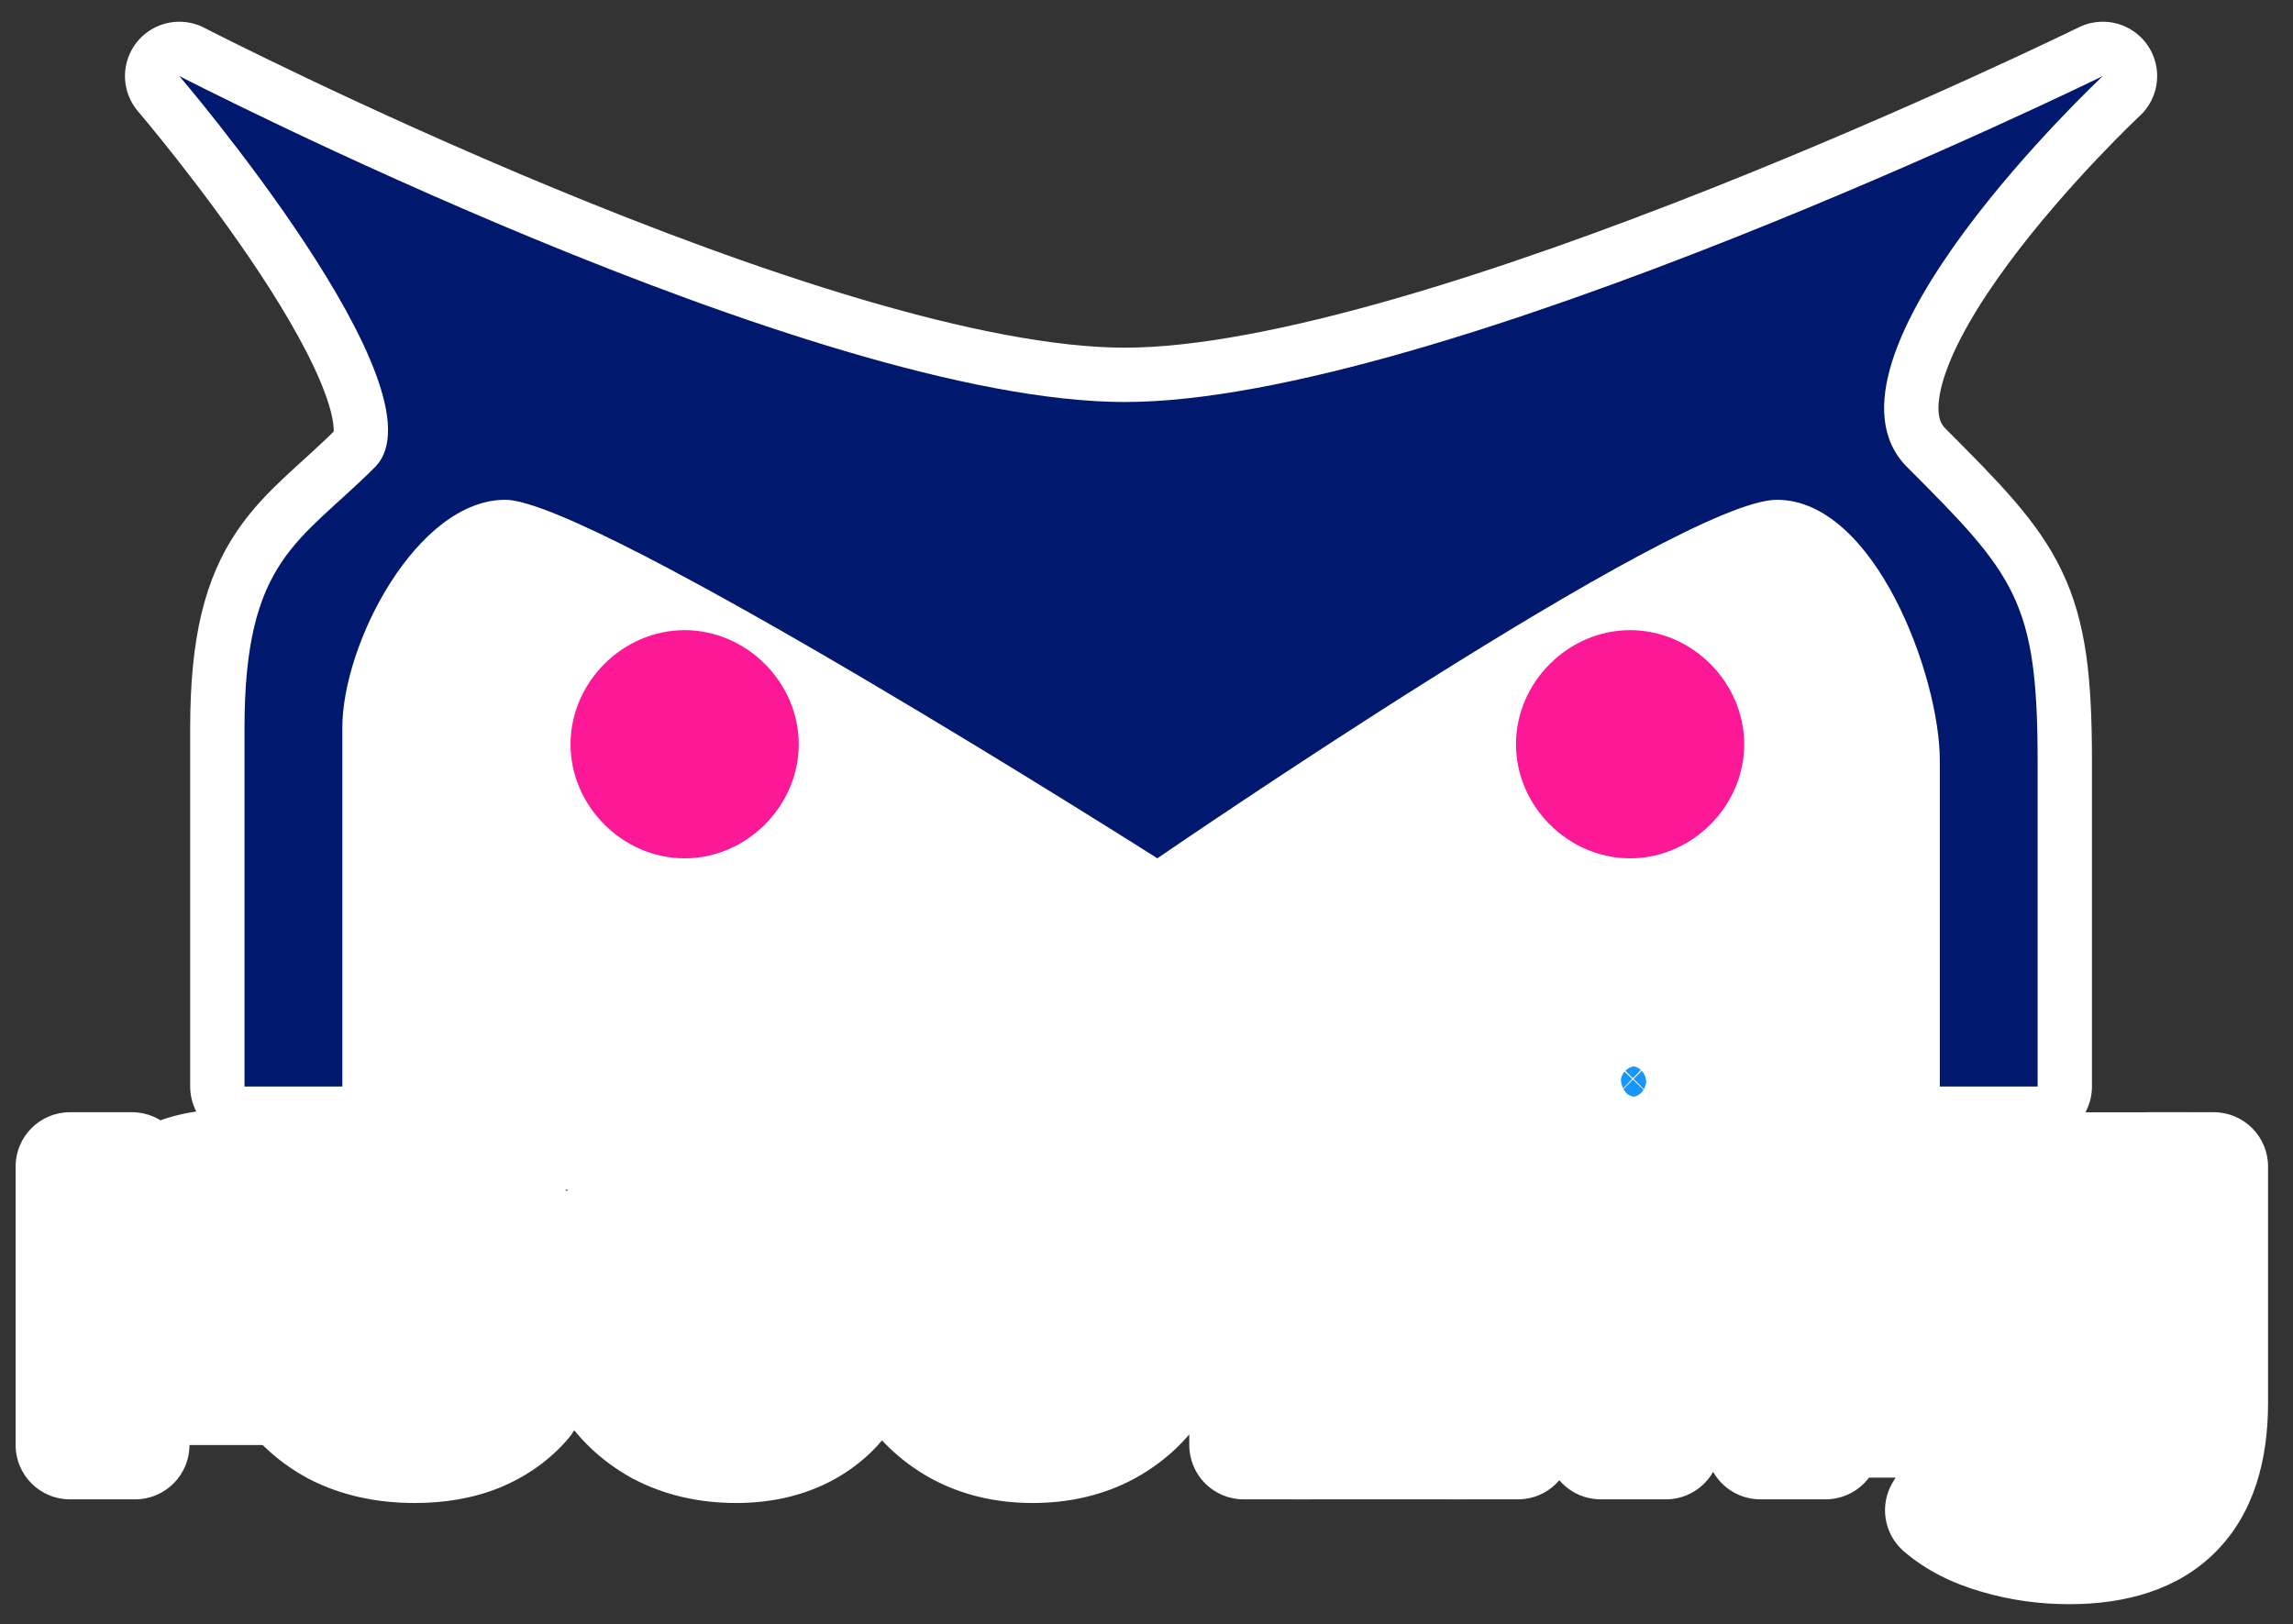 <svg width="422" height="299" viewBox="0 0 422 299" fill="none" xmlns="http://www.w3.org/2000/svg">
<rect x="0" y="0" width="422" height="299" fill="#333333" stroke="none"/>
<path fill-rule="evenodd" clip-rule="evenodd" d="M387 14C387 14 264.6 74 207 74C149.4 74 33 14 33 14C33 14 82.8 72.2 69 86C55.2 99.8 45 102.8 45 134C45 165.2 45 200 45 200H63C63 200 63 155.6 63 134C63 118.4 76.8 92 93 92C109.2 92 213 158 213 158C213 158 309 92 327 92C345 92 357 124.4 357 140C357 155.6 357 200 357 200H375C375 200 375 169.4 375 140C375 110.6 370.8 105.8 351 86C331.2 66.2 387 14 387 14ZM387 14C387 14 264.6 74 207 74C149.4 74 33 14 33 14C33 14 82.8 72.2 69 86C55.2 99.8 45 102.8 45 134M387 14C387 14 264.6 74 207 74C149.4 74 33 14 33 14C33 14 82.8 72.2 69 86C55.2 99.8 45 102.8 45 134" fill="white" stroke="white" stroke-width="20" stroke-linejoin="round"/>
<rect x="332" y="227" width="31" height="45" fill="white"/>
<rect x="26" y="221" width="31" height="45" fill="white"/>
<rect x="372" y="204.75" width="31" height="45" fill="white"/>
<rect x="238" y="231" width="31" height="45" fill="white"/>
<rect x="124" y="231" width="77" height="19" fill="white"/>
<rect x="49" y="196" width="324" height="23" fill="white"/>
<path d="M57 122C57 102.118 73.118 86 93 86H327C346.882 86 363 102.118 363 122V200H57V122Z" fill="white"/>
<mask id="path-9-outside-1_323_55" maskUnits="userSpaceOnUse" x="2" y="181" width="416" height="115" fill="black">
<rect fill="white" x="2" y="181" width="416" height="115"/>
<path d="M12.872 266V214.736H24.296V228.848L22.952 224.72C24.488 221.264 26.888 218.64 30.152 216.848C33.48 215.056 37.608 214.16 42.536 214.16V225.584C42.024 225.456 41.544 225.392 41.096 225.392C40.648 225.328 40.2 225.296 39.752 225.296C35.208 225.296 31.592 226.64 28.904 229.328C26.216 231.952 24.872 235.888 24.872 241.136V266H12.872ZM76.343 266.672C70.647 266.672 65.655 265.552 61.367 263.312C57.143 261.008 53.847 257.872 51.479 253.904C49.175 249.936 48.023 245.424 48.023 240.368C48.023 235.248 49.143 230.736 51.383 226.832C53.687 222.864 56.823 219.76 60.791 217.52C64.823 215.28 69.399 214.16 74.519 214.16C79.511 214.16 83.959 215.248 87.863 217.424C91.767 219.6 94.839 222.672 97.079 226.64C99.319 230.608 100.439 235.28 100.439 240.656C100.439 241.168 100.407 241.744 100.343 242.384C100.343 243.024 100.311 243.632 100.247 244.208H57.527V236.24H93.911L89.207 238.736C89.271 235.792 88.663 233.2 87.383 230.96C86.103 228.72 84.343 226.96 82.103 225.68C79.927 224.4 77.399 223.76 74.519 223.76C71.575 223.76 68.983 224.4 66.743 225.68C64.567 226.96 62.839 228.752 61.559 231.056C60.343 233.296 59.735 235.952 59.735 239.024V240.944C59.735 244.016 60.439 246.736 61.847 249.104C63.255 251.472 65.239 253.296 67.799 254.576C70.359 255.856 73.303 256.496 76.631 256.496C79.511 256.496 82.103 256.048 84.407 255.152C86.711 254.256 88.759 252.848 90.551 250.928L96.983 258.32C94.679 261.008 91.767 263.088 88.247 264.56C84.791 265.968 80.823 266.672 76.343 266.672ZM135.486 266.672C130.11 266.672 125.31 265.552 121.086 263.312C116.926 261.008 113.662 257.872 111.294 253.904C108.926 249.936 107.742 245.424 107.742 240.368C107.742 235.248 108.926 230.736 111.294 226.832C113.662 222.864 116.926 219.76 121.086 217.52C125.31 215.28 130.11 214.16 135.486 214.16C140.478 214.16 144.862 215.184 148.638 217.232C152.478 219.216 155.39 222.16 157.374 226.064L148.158 231.44C146.622 229.008 144.734 227.216 142.494 226.064C140.318 224.912 137.95 224.336 135.39 224.336C132.446 224.336 129.79 224.976 127.422 226.256C125.054 227.536 123.198 229.392 121.854 231.824C120.51 234.192 119.838 237.04 119.838 240.368C119.838 243.696 120.51 246.576 121.854 249.008C123.198 251.376 125.054 253.2 127.422 254.48C129.79 255.76 132.446 256.4 135.39 256.4C137.95 256.4 140.318 255.824 142.494 254.672C144.734 253.52 146.622 251.728 148.158 249.296L157.374 254.672C155.39 258.512 152.478 261.488 148.638 263.6C144.862 265.648 140.478 266.672 135.486 266.672ZM190.037 266.672C184.789 266.672 180.117 265.552 176.021 263.312C171.925 261.008 168.693 257.872 166.325 253.904C163.957 249.936 162.773 245.424 162.773 240.368C162.773 235.248 163.957 230.736 166.325 226.832C168.693 222.864 171.925 219.76 176.021 217.52C180.117 215.28 184.789 214.16 190.037 214.16C195.349 214.16 200.053 215.28 204.149 217.52C208.309 219.76 211.541 222.832 213.845 226.736C216.213 230.64 217.397 235.184 217.397 240.368C217.397 245.424 216.213 249.936 213.845 253.904C211.541 257.872 208.309 261.008 204.149 263.312C200.053 265.552 195.349 266.672 190.037 266.672ZM190.037 256.4C192.981 256.4 195.605 255.76 197.909 254.48C200.213 253.2 202.005 251.344 203.285 248.912C204.629 246.48 205.301 243.632 205.301 240.368C205.301 237.04 204.629 234.192 203.285 231.824C202.005 229.392 200.213 227.536 197.909 226.256C195.605 224.976 193.013 224.336 190.133 224.336C187.189 224.336 184.565 224.976 182.261 226.256C180.021 227.536 178.229 229.392 176.885 231.824C175.541 234.192 174.869 237.04 174.869 240.368C174.869 243.632 175.541 246.48 176.885 248.912C178.229 251.344 180.021 253.2 182.261 254.48C184.565 255.76 187.157 256.4 190.037 256.4ZM257.96 214.16C262.056 214.16 265.704 214.96 268.904 216.56C272.168 218.16 274.728 220.624 276.584 223.952C278.44 227.216 279.368 231.44 279.368 236.624V266H267.368V238.16C267.368 233.616 266.28 230.224 264.104 227.984C261.992 225.744 259.016 224.624 255.176 224.624C252.36 224.624 249.864 225.2 247.688 226.352C245.512 227.504 243.816 229.232 242.6 231.536C241.448 233.776 240.872 236.624 240.872 240.08V266H228.872V214.736H240.296V228.56L238.28 224.336C240.072 221.072 242.664 218.576 246.056 216.848C249.512 215.056 253.48 214.16 257.96 214.16ZM294.591 266V214.736H306.591V266H294.591ZM300.639 206.288C298.399 206.288 296.543 205.584 295.071 204.176C293.663 202.768 292.959 201.072 292.959 199.088C292.959 197.04 293.663 195.344 295.071 194C296.543 192.592 298.399 191.888 300.639 191.888C302.879 191.888 304.703 192.56 306.111 193.904C307.583 195.184 308.319 196.816 308.319 198.8C308.319 200.912 307.615 202.704 306.207 204.176C304.799 205.584 302.943 206.288 300.639 206.288ZM323.973 266V211.856C323.973 206.48 325.541 202.192 328.677 198.992C331.877 195.728 336.421 194.096 342.309 194.096C344.421 194.096 346.405 194.32 348.261 194.768C350.181 195.216 351.781 195.92 353.061 196.88L349.797 205.904C348.901 205.2 347.877 204.688 346.725 204.368C345.573 203.984 344.389 203.792 343.173 203.792C340.677 203.792 338.789 204.496 337.509 205.904C336.229 207.248 335.589 209.296 335.589 212.048V217.808L335.973 223.184V266H323.973ZM315.525 224.72V215.12H349.701V224.72H315.525ZM407.41 214.736V258.224C407.41 276.272 398.546 285.296 380.818 285.296C376.146 285.296 371.666 284.656 367.378 283.376C363.154 282.16 359.666 280.368 356.914 278L362.29 268.976C364.466 270.832 367.122 272.304 370.258 273.392C373.394 274.48 376.69 275.024 380.146 275.024C385.394 275.024 389.234 273.744 391.666 271.184C394.162 268.688 395.41 264.816 395.41 259.568V257.168C393.49 259.28 391.154 260.912 388.402 262.064C385.65 263.152 382.674 263.696 379.474 263.696C372.626 263.696 367.218 261.808 363.25 258.032C359.346 254.256 357.394 248.592 357.394 241.04V214.736H369.394V239.504C369.394 244.048 370.418 247.472 372.466 249.776C374.578 252.016 377.554 253.136 381.394 253.136C385.682 253.136 389.074 251.824 391.57 249.2C394.13 246.576 395.41 242.768 395.41 237.776V214.736H407.41Z"/>
</mask>
<path d="M12.872 266V214.736H24.296V228.848L22.952 224.72C24.488 221.264 26.888 218.64 30.152 216.848C33.48 215.056 37.608 214.16 42.536 214.16V225.584C42.024 225.456 41.544 225.392 41.096 225.392C40.648 225.328 40.2 225.296 39.752 225.296C35.208 225.296 31.592 226.64 28.904 229.328C26.216 231.952 24.872 235.888 24.872 241.136V266H12.872ZM76.343 266.672C70.647 266.672 65.655 265.552 61.367 263.312C57.143 261.008 53.847 257.872 51.479 253.904C49.175 249.936 48.023 245.424 48.023 240.368C48.023 235.248 49.143 230.736 51.383 226.832C53.687 222.864 56.823 219.76 60.791 217.52C64.823 215.28 69.399 214.16 74.519 214.16C79.511 214.16 83.959 215.248 87.863 217.424C91.767 219.6 94.839 222.672 97.079 226.64C99.319 230.608 100.439 235.28 100.439 240.656C100.439 241.168 100.407 241.744 100.343 242.384C100.343 243.024 100.311 243.632 100.247 244.208H57.527V236.24H93.911L89.207 238.736C89.271 235.792 88.663 233.2 87.383 230.96C86.103 228.72 84.343 226.96 82.103 225.68C79.927 224.4 77.399 223.76 74.519 223.76C71.575 223.76 68.983 224.4 66.743 225.68C64.567 226.96 62.839 228.752 61.559 231.056C60.343 233.296 59.735 235.952 59.735 239.024V240.944C59.735 244.016 60.439 246.736 61.847 249.104C63.255 251.472 65.239 253.296 67.799 254.576C70.359 255.856 73.303 256.496 76.631 256.496C79.511 256.496 82.103 256.048 84.407 255.152C86.711 254.256 88.759 252.848 90.551 250.928L96.983 258.32C94.679 261.008 91.767 263.088 88.247 264.56C84.791 265.968 80.823 266.672 76.343 266.672ZM135.486 266.672C130.11 266.672 125.31 265.552 121.086 263.312C116.926 261.008 113.662 257.872 111.294 253.904C108.926 249.936 107.742 245.424 107.742 240.368C107.742 235.248 108.926 230.736 111.294 226.832C113.662 222.864 116.926 219.76 121.086 217.52C125.31 215.28 130.11 214.16 135.486 214.16C140.478 214.16 144.862 215.184 148.638 217.232C152.478 219.216 155.39 222.16 157.374 226.064L148.158 231.44C146.622 229.008 144.734 227.216 142.494 226.064C140.318 224.912 137.95 224.336 135.39 224.336C132.446 224.336 129.79 224.976 127.422 226.256C125.054 227.536 123.198 229.392 121.854 231.824C120.51 234.192 119.838 237.04 119.838 240.368C119.838 243.696 120.51 246.576 121.854 249.008C123.198 251.376 125.054 253.2 127.422 254.48C129.79 255.76 132.446 256.4 135.39 256.4C137.95 256.4 140.318 255.824 142.494 254.672C144.734 253.52 146.622 251.728 148.158 249.296L157.374 254.672C155.39 258.512 152.478 261.488 148.638 263.6C144.862 265.648 140.478 266.672 135.486 266.672ZM190.037 266.672C184.789 266.672 180.117 265.552 176.021 263.312C171.925 261.008 168.693 257.872 166.325 253.904C163.957 249.936 162.773 245.424 162.773 240.368C162.773 235.248 163.957 230.736 166.325 226.832C168.693 222.864 171.925 219.76 176.021 217.52C180.117 215.28 184.789 214.16 190.037 214.16C195.349 214.16 200.053 215.28 204.149 217.52C208.309 219.76 211.541 222.832 213.845 226.736C216.213 230.64 217.397 235.184 217.397 240.368C217.397 245.424 216.213 249.936 213.845 253.904C211.541 257.872 208.309 261.008 204.149 263.312C200.053 265.552 195.349 266.672 190.037 266.672ZM190.037 256.4C192.981 256.4 195.605 255.76 197.909 254.48C200.213 253.2 202.005 251.344 203.285 248.912C204.629 246.48 205.301 243.632 205.301 240.368C205.301 237.04 204.629 234.192 203.285 231.824C202.005 229.392 200.213 227.536 197.909 226.256C195.605 224.976 193.013 224.336 190.133 224.336C187.189 224.336 184.565 224.976 182.261 226.256C180.021 227.536 178.229 229.392 176.885 231.824C175.541 234.192 174.869 237.04 174.869 240.368C174.869 243.632 175.541 246.48 176.885 248.912C178.229 251.344 180.021 253.2 182.261 254.48C184.565 255.76 187.157 256.4 190.037 256.4ZM257.96 214.16C262.056 214.16 265.704 214.96 268.904 216.56C272.168 218.16 274.728 220.624 276.584 223.952C278.44 227.216 279.368 231.44 279.368 236.624V266H267.368V238.16C267.368 233.616 266.28 230.224 264.104 227.984C261.992 225.744 259.016 224.624 255.176 224.624C252.36 224.624 249.864 225.2 247.688 226.352C245.512 227.504 243.816 229.232 242.6 231.536C241.448 233.776 240.872 236.624 240.872 240.08V266H228.872V214.736H240.296V228.56L238.28 224.336C240.072 221.072 242.664 218.576 246.056 216.848C249.512 215.056 253.48 214.16 257.96 214.16ZM294.591 266V214.736H306.591V266H294.591ZM300.639 206.288C298.399 206.288 296.543 205.584 295.071 204.176C293.663 202.768 292.959 201.072 292.959 199.088C292.959 197.04 293.663 195.344 295.071 194C296.543 192.592 298.399 191.888 300.639 191.888C302.879 191.888 304.703 192.56 306.111 193.904C307.583 195.184 308.319 196.816 308.319 198.8C308.319 200.912 307.615 202.704 306.207 204.176C304.799 205.584 302.943 206.288 300.639 206.288ZM323.973 266V211.856C323.973 206.48 325.541 202.192 328.677 198.992C331.877 195.728 336.421 194.096 342.309 194.096C344.421 194.096 346.405 194.32 348.261 194.768C350.181 195.216 351.781 195.92 353.061 196.88L349.797 205.904C348.901 205.2 347.877 204.688 346.725 204.368C345.573 203.984 344.389 203.792 343.173 203.792C340.677 203.792 338.789 204.496 337.509 205.904C336.229 207.248 335.589 209.296 335.589 212.048V217.808L335.973 223.184V266H323.973ZM315.525 224.72V215.12H349.701V224.72H315.525ZM407.41 214.736V258.224C407.41 276.272 398.546 285.296 380.818 285.296C376.146 285.296 371.666 284.656 367.378 283.376C363.154 282.16 359.666 280.368 356.914 278L362.29 268.976C364.466 270.832 367.122 272.304 370.258 273.392C373.394 274.48 376.69 275.024 380.146 275.024C385.394 275.024 389.234 273.744 391.666 271.184C394.162 268.688 395.41 264.816 395.41 259.568V257.168C393.49 259.28 391.154 260.912 388.402 262.064C385.65 263.152 382.674 263.696 379.474 263.696C372.626 263.696 367.218 261.808 363.25 258.032C359.346 254.256 357.394 248.592 357.394 241.04V214.736H369.394V239.504C369.394 244.048 370.418 247.472 372.466 249.776C374.578 252.016 377.554 253.136 381.394 253.136C385.682 253.136 389.074 251.824 391.57 249.2C394.13 246.576 395.41 242.768 395.41 237.776V214.736H407.41Z" fill="#1896FC"/>
<path d="M12.872 266H2.872C2.872 271.523 7.349 276 12.872 276L12.872 266ZM12.872 214.736V204.736C7.349 204.736 2.872 209.213 2.872 214.736H12.872ZM24.296 214.736H34.296C34.296 209.213 29.819 204.736 24.296 204.736L24.296 214.736ZM24.296 228.848L14.787 231.944C16.31 236.62 21.006 239.495 25.863 238.724C30.72 237.954 34.296 233.766 34.296 228.848H24.296ZM22.952 224.72L13.814 220.659C12.81 222.917 12.678 225.466 13.443 227.816L22.952 224.72ZM30.152 216.848L25.411 208.043C25.387 208.056 25.363 208.069 25.339 208.082L30.152 216.848ZM42.536 214.16H52.536C52.536 208.637 48.059 204.16 42.536 204.16V214.16ZM42.536 225.584L40.111 235.285C43.098 236.032 46.263 235.361 48.69 233.466C51.117 231.571 52.536 228.663 52.536 225.584H42.536ZM41.096 225.392L39.682 235.291C40.15 235.358 40.623 235.392 41.096 235.392V225.392ZM28.904 229.328L35.889 236.484C35.918 236.456 35.947 236.427 35.975 236.399L28.904 229.328ZM24.872 266V276C30.395 276 34.872 271.523 34.872 266H24.872ZM22.872 266V214.736H2.872V266H22.872ZM12.872 224.736H24.296V204.736H12.872V224.736ZM14.296 214.736V228.848H34.296V214.736H14.296ZM33.805 225.752L32.461 221.624L13.443 227.816L14.787 231.944L33.805 225.752ZM32.09 228.781C32.753 227.291 33.65 226.335 34.965 225.614L25.339 208.082C20.126 210.945 16.223 215.237 13.814 220.659L32.09 228.781ZM34.893 225.653C36.388 224.848 38.776 224.16 42.536 224.16V204.16C36.44 204.16 30.572 205.264 25.411 208.043L34.893 225.653ZM32.536 214.16V225.584H52.536V214.16H32.536ZM44.961 215.883C43.793 215.59 42.491 215.392 41.096 215.392V235.392C40.597 235.392 40.255 235.322 40.111 235.285L44.961 215.883ZM42.51 215.493C41.599 215.362 40.678 215.296 39.752 215.296V235.296C39.722 235.296 39.697 235.294 39.682 235.291L42.51 215.493ZM39.752 215.296C33.111 215.296 26.756 217.334 21.833 222.257L35.975 236.399C36.428 235.946 37.305 235.296 39.752 235.296V215.296ZM21.919 222.172C16.642 227.323 14.872 234.285 14.872 241.136H34.872C34.872 237.491 35.79 236.581 35.889 236.484L21.919 222.172ZM14.872 241.136V266H34.872V241.136H14.872ZM24.872 256H12.872V276H24.872V256ZM61.367 263.312L56.578 272.091C56.631 272.12 56.684 272.148 56.737 272.175L61.367 263.312ZM51.479 253.904L42.831 258.925C42.851 258.96 42.871 258.994 42.892 259.029L51.479 253.904ZM51.383 226.832L42.735 221.811C42.727 221.826 42.718 221.84 42.709 221.855L51.383 226.832ZM60.791 217.52L55.935 208.778C55.915 208.789 55.895 208.801 55.875 208.812L60.791 217.52ZM87.863 217.424L92.732 208.689L92.732 208.689L87.863 217.424ZM100.343 242.384L90.393 241.389C90.36 241.72 90.343 242.052 90.343 242.384L100.343 242.384ZM100.247 244.208V254.208C105.342 254.208 109.623 250.377 110.186 245.312L100.247 244.208ZM57.527 244.208H47.527C47.527 249.731 52.004 254.208 57.527 254.208V244.208ZM57.527 236.24V226.24C52.004 226.24 47.527 230.717 47.527 236.24H57.527ZM93.911 236.24L98.598 245.073C102.655 242.921 104.724 238.282 103.615 233.825C102.506 229.368 98.504 226.24 93.911 226.24V236.24ZM89.207 238.736L79.209 238.519C79.132 242.065 80.94 245.388 83.96 247.249C86.98 249.11 90.76 249.232 93.894 247.569L89.207 238.736ZM87.383 230.96L78.701 235.921L78.701 235.921L87.383 230.96ZM82.103 225.68L77.033 234.299C77.069 234.321 77.105 234.342 77.142 234.362L82.103 225.68ZM66.743 225.68L61.782 216.998C61.745 217.018 61.709 217.039 61.673 217.061L66.743 225.68ZM61.559 231.056L52.817 226.2C52.802 226.228 52.786 226.256 52.77 226.285L61.559 231.056ZM67.799 254.576L63.327 263.52L63.327 263.52L67.799 254.576ZM84.407 255.152L88.031 264.472L88.031 264.472L84.407 255.152ZM90.551 250.928L98.095 244.364C96.236 242.227 93.557 240.979 90.725 240.93C87.893 240.88 85.173 242.034 83.24 244.105L90.551 250.928ZM96.983 258.32L104.576 264.828C107.804 261.062 107.783 255.498 104.527 251.756L96.983 258.32ZM88.247 264.56L92.02 273.821C92.048 273.809 92.077 273.798 92.105 273.786L88.247 264.56ZM76.343 256.672C71.974 256.672 68.623 255.82 65.997 254.449L56.737 272.175C62.687 275.284 69.32 276.672 76.343 276.672V256.672ZM66.156 254.533C63.434 253.049 61.479 251.147 60.066 248.779L42.892 259.029C46.215 264.597 50.852 268.967 56.578 272.091L66.156 254.533ZM60.127 248.883C58.797 246.592 58.023 243.845 58.023 240.368H38.023C38.023 247.003 39.553 253.28 42.831 258.925L60.127 248.883ZM58.023 240.368C58.023 236.75 58.8 233.999 60.057 231.809L42.709 221.855C39.486 227.473 38.023 233.746 38.023 240.368H58.023ZM60.031 231.853C61.448 229.413 63.3 227.587 65.707 226.228L55.875 208.812C50.346 211.933 45.926 216.315 42.735 221.811L60.031 231.853ZM65.647 226.262C68.035 224.935 70.907 224.16 74.519 224.16V204.16C67.891 204.16 61.611 205.625 55.935 208.778L65.647 226.262ZM74.519 224.16C78.01 224.16 80.747 224.906 82.994 226.159L92.732 208.689C87.171 205.59 81.012 204.16 74.519 204.16V224.16ZM82.994 226.159C85.259 227.421 87.016 229.157 88.371 231.556L105.787 221.724C102.662 216.187 98.275 211.779 92.732 208.689L82.994 226.159ZM88.371 231.556C89.623 233.774 90.439 236.691 90.439 240.656H110.439C110.439 233.869 109.015 227.442 105.787 221.724L88.371 231.556ZM90.439 240.656C90.439 240.764 90.431 241 90.393 241.389L110.293 243.379C110.382 242.488 110.439 241.572 110.439 240.656H90.439ZM90.343 242.384C90.343 242.693 90.328 242.93 90.308 243.104L110.186 245.312C110.295 244.334 110.343 243.355 110.343 242.384H90.343ZM100.247 234.208H57.527V254.208H100.247V234.208ZM67.527 244.208V236.24H47.527V244.208H67.527ZM57.527 246.24H93.911V226.24H57.527V246.24ZM89.224 227.407L84.52 229.903L93.894 247.569L98.598 245.073L89.224 227.407ZM99.205 238.953C99.302 234.457 98.367 230.026 96.065 225.999L78.701 235.921C78.959 236.374 79.24 237.127 79.209 238.519L99.205 238.953ZM96.065 225.999C93.9 222.208 90.855 219.163 87.064 216.998L77.142 234.362C77.831 234.757 78.306 235.232 78.701 235.921L96.065 225.999ZM87.173 217.061C83.254 214.755 78.926 213.76 74.519 213.76V233.76C75.872 233.76 76.6 234.045 77.033 234.299L87.173 217.061ZM74.519 213.76C70.084 213.76 65.735 214.738 61.782 216.998L71.704 234.362C72.231 234.062 73.066 233.76 74.519 233.76V213.76ZM61.673 217.061C57.89 219.286 54.924 222.408 52.817 226.2L70.301 235.912C70.754 235.096 71.244 234.634 71.813 234.299L61.673 217.061ZM52.77 226.285C50.612 230.262 49.735 234.626 49.735 239.024H69.735C69.735 237.278 70.074 236.33 70.347 235.827L52.77 226.285ZM49.735 239.024V240.944H69.735V239.024H49.735ZM49.735 240.944C49.735 245.603 50.822 250.128 53.252 254.215L70.442 243.993C70.056 243.344 69.735 242.429 69.735 240.944H49.735ZM53.252 254.215C55.678 258.295 59.124 261.419 63.327 263.52L72.271 245.632C71.354 245.173 70.832 244.649 70.442 243.993L53.252 254.215ZM63.327 263.52C67.485 265.599 72.003 266.496 76.631 266.496V246.496C74.603 246.496 73.233 246.113 72.271 245.632L63.327 263.52ZM76.631 266.496C80.549 266.496 84.398 265.885 88.031 264.472L80.782 245.832C79.808 246.211 78.472 246.496 76.631 246.496V266.496ZM88.031 264.472C91.823 262.998 95.109 260.7 97.862 257.751L83.24 244.105C82.409 244.996 81.599 245.514 80.782 245.832L88.031 264.472ZM83.007 257.492L89.439 264.884L104.527 251.756L98.095 244.364L83.007 257.492ZM89.39 251.812C88.18 253.224 86.583 254.417 84.389 255.334L92.105 273.786C96.951 271.759 101.178 268.792 104.576 264.828L89.39 251.812ZM84.474 255.299C82.43 256.132 79.783 256.672 76.343 256.672V276.672C81.863 276.672 87.152 275.804 92.02 273.821L84.474 255.299ZM121.086 263.312L116.241 272.06C116.294 272.089 116.347 272.118 116.401 272.147L121.086 263.312ZM111.294 253.904L102.707 259.029L102.707 259.029L111.294 253.904ZM111.294 226.832L119.844 232.018C119.856 231.998 119.869 231.977 119.881 231.957L111.294 226.832ZM121.086 217.52L116.401 208.685C116.382 208.695 116.363 208.705 116.345 208.715L121.086 217.52ZM148.638 217.232L143.87 226.022C143.929 226.054 143.988 226.086 144.048 226.116L148.638 217.232ZM157.374 226.064L162.412 234.702C166.989 232.032 168.689 226.257 166.289 221.534L157.374 226.064ZM148.158 231.44L139.703 236.78C142.579 241.333 148.544 242.791 153.196 240.078L148.158 231.44ZM142.494 226.064L137.815 234.902C137.85 234.92 137.885 234.939 137.92 234.957L142.494 226.064ZM127.422 226.256L122.667 217.459L122.667 217.459L127.422 226.256ZM121.854 231.824L130.551 236.76C130.569 236.727 130.588 236.694 130.606 236.661L121.854 231.824ZM121.854 249.008L113.101 253.845C113.12 253.878 113.138 253.911 113.157 253.944L121.854 249.008ZM127.422 254.48L132.177 245.683L132.177 245.683L127.422 254.48ZM142.494 254.672L137.92 245.779C137.885 245.797 137.85 245.816 137.815 245.834L142.494 254.672ZM148.158 249.296L153.196 240.658C148.544 237.945 142.579 239.403 139.703 243.956L148.158 249.296ZM157.374 254.672L166.258 259.262C168.702 254.532 167.011 248.717 162.412 246.034L157.374 254.672ZM148.638 263.6L153.405 272.39C153.423 272.381 153.44 272.372 153.457 272.362L148.638 263.6ZM135.486 256.672C131.537 256.672 128.38 255.861 125.771 254.477L116.401 272.147C122.239 275.243 128.682 276.672 135.486 276.672V256.672ZM125.931 254.564C123.269 253.09 121.316 251.185 119.881 248.779L102.707 259.029C106.007 264.559 110.582 268.926 116.241 272.06L125.931 254.564ZM119.881 248.779C118.523 246.505 117.742 243.795 117.742 240.368H97.742C97.742 247.053 99.328 253.367 102.707 259.029L119.881 248.779ZM117.742 240.368C117.742 236.849 118.536 234.175 119.844 232.018L102.744 221.646C99.316 227.297 97.742 233.647 97.742 240.368H117.742ZM119.881 231.957C121.301 229.576 123.22 227.728 125.827 226.325L116.345 208.715C110.631 211.792 106.022 216.151 102.707 221.707L119.881 231.957ZM125.771 226.355C128.38 224.971 131.537 224.16 135.486 224.16V204.16C128.682 204.16 122.239 205.589 116.401 208.685L125.771 226.355ZM135.486 224.16C139.084 224.16 141.779 224.888 143.87 226.022L153.405 208.442C147.944 205.48 141.871 204.16 135.486 204.16V224.16ZM144.048 226.116C145.999 227.125 147.411 228.533 148.459 230.594L166.289 221.534C163.368 215.787 158.956 211.307 153.228 208.348L144.048 226.116ZM152.335 217.426L143.119 222.802L153.196 240.078L162.412 234.702L152.335 217.426ZM156.613 226.1C154.261 222.377 151.11 219.25 147.067 217.171L137.92 234.957C138.358 235.182 138.983 235.639 139.703 236.78L156.613 226.1ZM147.173 217.226C143.497 215.28 139.514 214.336 135.39 214.336V234.336C136.386 234.336 137.139 234.544 137.815 234.902L147.173 217.226ZM135.39 214.336C130.945 214.336 126.629 215.317 122.667 217.459L132.177 235.053C132.95 234.635 133.947 234.336 135.39 234.336V214.336ZM122.667 217.459C118.558 219.68 115.34 222.937 113.101 226.987L130.606 236.661C131.056 235.847 131.549 235.392 132.177 235.053L122.667 217.459ZM113.157 226.888C110.788 231.062 109.838 235.692 109.838 240.368H129.838C129.838 238.388 130.231 237.322 130.551 236.76L113.157 226.888ZM109.838 240.368C109.838 245.054 110.791 249.665 113.101 253.845L130.606 244.171C130.228 243.487 129.838 242.338 129.838 240.368H109.838ZM113.157 253.944C115.415 257.923 118.629 261.094 122.667 263.277L132.177 245.683C131.479 245.306 130.98 244.829 130.551 244.072L113.157 253.944ZM122.667 263.277C126.629 265.419 130.945 266.4 135.39 266.4V246.4C133.947 246.4 132.95 246.101 132.177 245.683L122.667 263.277ZM135.39 266.4C139.514 266.4 143.497 265.456 147.173 263.51L137.815 245.834C137.139 246.192 136.386 246.4 135.39 246.4V266.4ZM147.067 263.565C151.11 261.486 154.261 258.359 156.613 254.636L139.703 243.956C138.983 245.097 138.358 245.554 137.92 245.779L147.067 263.565ZM143.119 257.934L152.335 263.31L162.412 246.034L153.196 240.658L143.119 257.934ZM148.489 250.082C147.43 252.133 145.945 253.668 143.819 254.838L153.457 272.362C159.01 269.308 163.35 264.891 166.258 259.262L148.489 250.082ZM143.87 254.81C141.779 255.944 139.084 256.672 135.486 256.672V276.672C141.871 276.672 147.944 275.352 153.405 272.39L143.87 254.81ZM176.021 263.312L171.118 272.028C171.153 272.047 171.188 272.067 171.223 272.086L176.021 263.312ZM166.325 253.904L157.738 259.029L157.738 259.029L166.325 253.904ZM166.325 226.832L174.875 232.018C174.888 231.998 174.9 231.977 174.912 231.957L166.325 226.832ZM176.021 217.52L180.819 226.294L180.819 226.294L176.021 217.52ZM204.149 217.52L199.351 226.294C199.37 226.304 199.389 226.314 199.408 226.325L204.149 217.52ZM213.845 226.736L205.233 231.819C205.253 231.853 205.274 231.888 205.295 231.922L213.845 226.736ZM213.845 253.904L205.258 248.779C205.237 248.814 205.217 248.848 205.197 248.883L213.845 253.904ZM204.149 263.312L208.947 272.086C208.963 272.077 208.978 272.069 208.994 272.06L204.149 263.312ZM197.909 254.48L193.053 245.738L193.053 245.738L197.909 254.48ZM203.285 248.912L194.533 244.075C194.5 244.135 194.467 244.194 194.436 244.255L203.285 248.912ZM203.285 231.824L194.436 236.481C194.485 236.575 194.536 236.668 194.588 236.76L203.285 231.824ZM197.909 226.256L202.765 217.514L202.765 217.514L197.909 226.256ZM182.261 226.256L177.405 217.514C177.369 217.534 177.334 217.554 177.3 217.574L182.261 226.256ZM176.885 231.824L185.582 236.76C185.601 236.727 185.619 236.694 185.637 236.661L176.885 231.824ZM176.885 248.912L168.133 253.749L168.133 253.749L176.885 248.912ZM182.261 254.48L177.3 263.162C177.334 263.182 177.369 263.202 177.405 263.222L182.261 254.48ZM190.037 256.672C186.254 256.672 183.269 255.878 180.819 254.538L171.223 272.086C176.965 275.226 183.324 276.672 190.037 276.672V256.672ZM180.924 254.596C178.321 253.132 176.37 251.223 174.912 248.779L157.738 259.029C161.016 264.521 165.529 268.884 171.118 272.028L180.924 254.596ZM174.912 248.779C173.555 246.505 172.773 243.795 172.773 240.368H152.773C152.773 247.053 154.359 253.367 157.738 259.029L174.912 248.779ZM172.773 240.368C172.773 236.849 173.567 234.175 174.875 232.018L157.775 221.646C154.347 227.297 152.773 233.647 152.773 240.368H172.773ZM174.912 231.957C176.356 229.538 178.272 227.687 180.819 226.294L171.223 208.746C165.578 211.833 161.03 216.19 157.738 221.707L174.912 231.957ZM180.819 226.294C183.269 224.954 186.254 224.16 190.037 224.16V204.16C183.324 204.16 176.965 205.606 171.223 208.746L180.819 226.294ZM190.037 224.16C193.906 224.16 196.919 224.964 199.351 226.294L208.947 208.746C203.187 205.596 196.792 204.16 190.037 204.16V224.16ZM199.408 226.325C202.033 227.738 203.896 229.553 205.233 231.819L222.457 221.653C219.186 216.111 214.585 211.782 208.89 208.715L199.408 226.325ZM205.295 231.922C206.591 234.059 207.397 236.76 207.397 240.368H227.397C227.397 233.608 225.835 227.221 222.395 221.55L205.295 231.922ZM207.397 240.368C207.397 243.795 206.615 246.505 205.258 248.779L222.432 259.029C225.811 253.367 227.397 247.053 227.397 240.368H207.397ZM205.197 248.883C203.835 251.229 201.943 253.102 199.304 254.564L208.994 272.06C214.675 268.914 219.247 264.515 222.493 258.925L205.197 248.883ZM199.351 254.538C196.919 255.868 193.906 256.672 190.037 256.672V276.672C196.792 276.672 203.187 275.236 208.947 272.086L199.351 254.538ZM190.037 266.4C194.478 266.4 198.808 265.42 202.765 263.222L193.053 245.738C192.402 246.1 191.484 246.4 190.037 246.4V266.4ZM202.765 263.222C206.844 260.956 209.989 257.645 212.134 253.569L194.436 244.255C194.021 245.043 193.582 245.444 193.053 245.738L202.765 263.222ZM212.037 253.749C214.332 249.596 215.301 245.027 215.301 240.368H195.301C195.301 242.237 194.926 243.364 194.533 244.075L212.037 253.749ZM215.301 240.368C215.301 235.692 214.351 231.062 211.982 226.888L194.588 236.76C194.907 237.322 195.301 238.388 195.301 240.368H215.301ZM212.134 227.167C209.989 223.091 206.844 219.78 202.765 217.514L193.053 234.998C193.582 235.292 194.021 235.693 194.436 236.481L212.134 227.167ZM202.765 217.514C198.841 215.334 194.551 214.336 190.133 214.336V234.336C191.475 234.336 192.369 234.618 193.053 234.998L202.765 217.514ZM190.133 214.336C185.692 214.336 181.362 215.316 177.405 217.514L187.117 234.998C187.768 234.636 188.686 234.336 190.133 234.336V214.336ZM177.3 217.574C173.344 219.834 170.293 223.078 168.133 226.987L185.637 236.661C186.165 235.706 186.698 235.238 187.222 234.938L177.3 217.574ZM168.188 226.888C165.819 231.062 164.869 235.692 164.869 240.368H184.869C184.869 238.388 185.263 237.322 185.582 236.76L168.188 226.888ZM164.869 240.368C164.869 245.027 165.838 249.596 168.133 253.749L185.637 244.075C185.244 243.364 184.869 242.237 184.869 240.368H164.869ZM168.133 253.749C170.293 257.658 173.344 260.902 177.3 263.162L187.222 245.798C186.698 245.498 186.165 245.03 185.637 244.075L168.133 253.749ZM177.405 263.222C181.329 265.402 185.619 266.4 190.037 266.4V246.4C188.695 246.4 187.801 246.118 187.117 245.738L177.405 263.222ZM268.904 216.56L264.432 225.504C264.455 225.516 264.479 225.528 264.502 225.539L268.904 216.56ZM276.584 223.952L267.85 228.823C267.864 228.847 267.877 228.871 267.891 228.895L276.584 223.952ZM279.368 266V276C284.891 276 289.368 271.523 289.368 266H279.368ZM267.368 266H257.368C257.368 271.523 261.845 276 267.368 276V266ZM264.104 227.984L256.828 234.844C256.862 234.88 256.897 234.916 256.931 234.952L264.104 227.984ZM247.688 226.352L252.367 235.19L252.367 235.19L247.688 226.352ZM242.6 231.536L233.756 226.868C233.74 226.9 233.723 226.931 233.707 226.963L242.6 231.536ZM240.872 266V276C246.395 276 250.872 271.523 250.872 266H240.872ZM228.872 266H218.872C218.872 271.523 223.349 276 228.872 276V266ZM228.872 214.736V204.736C223.349 204.736 218.872 209.213 218.872 214.736H228.872ZM240.296 214.736H250.296C250.296 209.213 245.819 204.736 240.296 204.736V214.736ZM240.296 228.56L231.271 232.867C233.284 237.084 237.947 239.345 242.504 238.313C247.061 237.281 250.296 233.232 250.296 228.56H240.296ZM238.28 224.336L229.514 219.523C227.965 222.345 227.869 225.739 229.255 228.643L238.28 224.336ZM246.056 216.848L250.595 225.758C250.617 225.748 250.638 225.737 250.659 225.726L246.056 216.848ZM257.96 224.16C260.729 224.16 262.809 224.693 264.432 225.504L273.376 207.616C268.599 205.227 263.383 204.16 257.96 204.16V224.16ZM264.502 225.539C265.846 226.198 266.936 227.182 267.85 228.823L285.318 219.081C282.52 214.066 278.49 210.122 273.306 207.581L264.502 225.539ZM267.891 228.895C268.625 230.186 269.368 232.544 269.368 236.624H289.368C289.368 230.336 288.255 224.246 285.277 219.009L267.891 228.895ZM269.368 236.624V266H289.368V236.624H269.368ZM279.368 256H267.368V276H279.368V256ZM277.368 266V238.16H257.368V266H277.368ZM277.368 238.16C277.368 232.193 275.948 225.825 271.277 221.016L256.931 234.952C256.612 234.623 257.368 235.039 257.368 238.16H277.368ZM271.38 221.124C266.932 216.406 261.043 214.624 255.176 214.624V234.624C256.136 234.624 256.611 234.765 256.766 234.823C256.841 234.852 256.86 234.867 256.847 234.859C256.833 234.849 256.824 234.84 256.828 234.844L271.38 221.124ZM255.176 214.624C250.965 214.624 246.822 215.496 243.009 217.514L252.367 235.19C252.906 234.904 253.755 234.624 255.176 234.624V214.624ZM243.009 217.514C238.952 219.662 235.852 222.896 233.756 226.868L251.444 236.204C251.78 235.568 252.072 235.346 252.367 235.19L243.009 217.514ZM233.707 226.963C231.608 231.044 230.872 235.594 230.872 240.08H250.872C250.872 237.654 251.288 236.508 251.493 236.109L233.707 226.963ZM230.872 240.08V266H250.872V240.08H230.872ZM240.872 256H228.872V276H240.872V256ZM238.872 266V214.736H218.872V266H238.872ZM228.872 224.736H240.296V204.736H228.872V224.736ZM230.296 214.736V228.56H250.296V214.736H230.296ZM249.321 224.253L247.305 220.029L229.255 228.643L231.271 232.867L249.321 224.253ZM247.046 229.149C247.849 227.685 248.949 226.597 250.595 225.758L241.517 207.938C236.379 210.555 232.295 214.459 229.514 219.523L247.046 229.149ZM250.659 225.726C252.492 224.775 254.839 224.16 257.96 224.16V204.16C252.121 204.16 246.532 205.337 241.453 207.97L250.659 225.726ZM294.591 266H284.591C284.591 271.523 289.068 276 294.591 276V266ZM294.591 214.736V204.736C289.068 204.736 284.591 209.213 284.591 214.736H294.591ZM306.591 214.736H316.591C316.591 209.213 312.114 204.736 306.591 204.736V214.736ZM306.591 266V276C312.114 276 316.591 271.523 316.591 266H306.591ZM295.071 204.176L288 211.247C288.052 211.299 288.105 211.351 288.159 211.402L295.071 204.176ZM295.071 194L301.976 201.234L301.983 201.226L295.071 194ZM306.111 193.904L299.206 201.138C299.318 201.244 299.432 201.349 299.549 201.45L306.111 193.904ZM306.207 204.176L313.278 211.247C313.33 211.195 313.382 211.142 313.433 211.088L306.207 204.176ZM304.591 266V214.736H284.591V266H304.591ZM294.591 224.736H306.591V204.736H294.591V224.736ZM296.591 214.736V266H316.591V214.736H296.591ZM306.591 256H294.591V276H306.591V256ZM300.639 196.288C300.576 196.288 300.772 196.281 301.113 196.41C301.471 196.546 301.777 196.752 301.983 196.95L288.159 211.402C291.685 214.775 296.104 216.288 300.639 216.288V196.288ZM302.142 197.105C302.286 197.249 302.531 197.553 302.723 198.014C302.914 198.476 302.959 198.871 302.959 199.088H282.959C282.959 203.735 284.724 207.971 288 211.247L302.142 197.105ZM302.959 199.088C302.959 199.228 302.93 199.614 302.723 200.114C302.511 200.625 302.215 201.005 301.976 201.234L288.166 186.766C284.669 190.105 282.959 194.467 282.959 199.088H302.959ZM301.983 201.226C301.777 201.424 301.471 201.63 301.113 201.766C300.772 201.895 300.576 201.888 300.639 201.888V181.888C296.104 181.888 291.685 183.401 288.159 186.774L301.983 201.226ZM300.639 201.888C300.756 201.888 300.579 201.904 300.23 201.775C299.856 201.638 299.491 201.409 299.206 201.138L313.016 186.67C309.466 183.282 305.033 181.888 300.639 181.888V201.888ZM299.549 201.45C299.294 201.229 298.928 200.813 298.651 200.199C298.376 199.589 298.319 199.071 298.319 198.8H318.319C318.319 193.978 316.371 189.574 312.673 186.358L299.549 201.45ZM298.319 198.8C298.319 198.726 298.335 198.448 298.483 198.071C298.634 197.688 298.838 197.412 298.98 197.264L313.433 211.088C316.693 207.681 318.319 203.382 318.319 198.8H298.319ZM299.136 197.105C299.429 196.812 299.813 196.561 300.212 196.41C300.584 196.269 300.771 196.288 300.639 196.288V216.288C305.144 216.288 309.698 214.827 313.278 211.247L299.136 197.105ZM323.973 266H313.973C313.973 271.523 318.45 276 323.973 276V266ZM328.677 198.992L321.536 191.991L321.535 191.993L328.677 198.992ZM348.261 194.768L345.914 204.489C345.939 204.495 345.964 204.501 345.988 204.506L348.261 194.768ZM353.061 196.88L362.465 200.281C363.96 196.146 362.579 191.519 359.061 188.88L353.061 196.88ZM349.797 205.904L343.619 213.767C346.142 215.75 349.464 216.401 352.55 215.518C355.635 214.634 358.109 212.323 359.201 209.305L349.797 205.904ZM346.725 204.368L343.562 213.855C343.723 213.908 343.885 213.958 344.048 214.003L346.725 204.368ZM337.509 205.904L344.75 212.801C344.803 212.745 344.856 212.688 344.908 212.631L337.509 205.904ZM335.589 217.808H325.589C325.589 218.046 325.597 218.283 325.614 218.52L335.589 217.808ZM335.973 223.184H345.973C345.973 222.946 345.964 222.709 345.947 222.472L335.973 223.184ZM335.973 266V276C341.496 276 345.973 271.523 345.973 266H335.973ZM315.525 224.72H305.525C305.525 230.243 310.002 234.72 315.525 234.72V224.72ZM315.525 215.12V205.12C310.002 205.12 305.525 209.597 305.525 215.12H315.525ZM349.701 215.12H359.701C359.701 209.597 355.224 205.12 349.701 205.12V215.12ZM349.701 224.72V234.72C355.224 234.72 359.701 230.243 359.701 224.72H349.701ZM333.973 266V211.856H313.973V266H333.973ZM333.973 211.856C333.973 208.539 334.871 206.958 335.819 205.991L321.535 191.993C316.21 197.426 313.973 204.421 313.973 211.856H333.973ZM335.817 205.993C336.636 205.158 338.295 204.096 342.309 204.096V184.096C334.546 184.096 327.118 186.298 321.536 191.991L335.817 205.993ZM342.309 204.096C343.713 204.096 344.903 204.245 345.914 204.489L350.607 185.047C347.906 184.395 345.129 184.096 342.309 184.096V204.096ZM345.988 204.506C346.864 204.711 347.115 204.921 347.061 204.88L359.061 188.88C356.446 186.919 353.498 185.721 350.533 185.03L345.988 204.506ZM343.657 193.479L340.393 202.503L359.201 209.305L362.465 200.281L343.657 193.479ZM355.975 198.041C353.989 196.481 351.762 195.389 349.401 194.733L344.048 214.003C344.032 213.999 343.972 213.98 343.885 213.936C343.796 213.892 343.704 213.834 343.619 213.767L355.975 198.041ZM349.887 194.881C347.714 194.157 345.462 193.792 343.173 193.792V213.792C343.315 213.792 343.432 213.811 343.562 213.855L349.887 194.881ZM343.173 193.792C338.786 193.792 333.829 195.085 330.109 199.177L344.908 212.631C344.412 213.176 343.838 213.519 343.379 213.69C342.974 213.841 342.843 213.792 343.173 213.792V193.792ZM330.267 199.007C326.523 202.939 325.589 207.95 325.589 212.048H345.589C345.589 211.413 345.667 211.261 345.614 211.431C345.547 211.642 345.321 212.201 344.75 212.801L330.267 199.007ZM325.589 212.048V217.808H345.589V212.048H325.589ZM325.614 218.52L325.998 223.896L345.947 222.472L345.563 217.096L325.614 218.52ZM325.973 223.184V266H345.973V223.184H325.973ZM335.973 256H323.973V276H335.973V256ZM325.525 224.72V215.12H305.525V224.72H325.525ZM315.525 225.12H349.701V205.12H315.525V225.12ZM339.701 215.12V224.72H359.701V215.12H339.701ZM349.701 214.72H315.525V234.72H349.701V214.72ZM407.41 214.736H417.41C417.41 209.213 412.933 204.736 407.41 204.736V214.736ZM367.378 283.376L370.239 273.794C370.207 273.784 370.176 273.775 370.145 273.766L367.378 283.376ZM356.914 278L348.323 272.882C345.837 277.055 346.71 282.412 350.392 285.58L356.914 278ZM362.29 268.976L368.78 261.368C366.538 259.456 363.568 258.63 360.661 259.11C357.754 259.59 355.207 261.327 353.699 263.858L362.29 268.976ZM370.258 273.392L366.981 282.84L366.981 282.84L370.258 273.392ZM391.666 271.184L384.595 264.113C384.535 264.173 384.475 264.235 384.416 264.297L391.666 271.184ZM395.41 257.168H405.41C405.41 253.037 402.87 249.331 399.016 247.841C395.163 246.351 390.79 247.384 388.011 250.441L395.41 257.168ZM388.402 262.064L392.079 271.364C392.141 271.339 392.202 271.314 392.264 271.288L388.402 262.064ZM363.25 258.032L356.298 265.22C356.317 265.239 356.337 265.257 356.357 265.276L363.25 258.032ZM357.394 214.736V204.736C351.871 204.736 347.394 209.213 347.394 214.736H357.394ZM369.394 214.736H379.394C379.394 209.213 374.917 204.736 369.394 204.736V214.736ZM372.466 249.776L364.992 256.42C365.057 256.493 365.123 256.565 365.19 256.636L372.466 249.776ZM391.57 249.2L384.412 242.217C384.383 242.247 384.354 242.277 384.325 242.308L391.57 249.2ZM395.41 214.736V204.736C389.887 204.736 385.41 209.213 385.41 214.736H395.41ZM397.41 214.736V258.224H417.41V214.736H397.41ZM397.41 258.224C397.41 265.751 395.563 269.551 393.628 271.52C391.726 273.457 388.095 275.296 380.818 275.296V295.296C391.269 295.296 400.934 292.623 407.896 285.536C414.826 278.481 417.41 268.745 417.41 258.224H397.41ZM380.818 275.296C377.072 275.296 373.558 274.785 370.239 273.794L364.518 292.958C369.774 294.527 375.22 295.296 380.818 295.296V275.296ZM370.145 273.766C367.018 272.866 364.892 271.672 363.437 270.42L350.392 285.58C354.44 289.064 359.29 291.454 364.612 292.986L370.145 273.766ZM365.505 283.118L370.881 274.094L353.699 263.858L348.323 272.882L365.505 283.118ZM355.801 276.584C359.063 279.367 362.855 281.408 366.981 282.84L373.536 263.944C371.39 263.2 369.87 262.297 368.78 261.368L355.801 276.584ZM366.981 282.84C371.214 284.308 375.621 285.024 380.146 285.024V265.024C377.76 265.024 375.575 264.652 373.536 263.944L366.981 282.84ZM380.146 285.024C386.803 285.024 393.842 283.413 398.916 278.071L384.416 264.297C384.627 264.075 383.986 265.024 380.146 265.024V285.024ZM398.737 278.255C403.853 273.14 405.41 266.188 405.41 259.568H385.41C385.41 261.436 385.184 262.635 384.956 263.34C384.847 263.68 384.745 263.882 384.684 263.986C384.653 264.038 384.63 264.07 384.617 264.087C384.604 264.104 384.597 264.112 384.595 264.113L398.737 278.255ZM405.41 259.568V257.168H385.41V259.568H405.41ZM388.011 250.441C387.118 251.423 386.008 252.226 384.541 252.84L392.264 271.288C396.301 269.598 399.862 267.137 402.81 263.895L388.011 250.441ZM384.726 252.764C383.236 253.353 381.519 253.696 379.474 253.696V273.696C383.83 273.696 388.064 272.951 392.079 271.364L384.726 252.764ZM379.474 253.696C374.52 253.696 371.817 252.38 370.144 250.788L356.357 265.276C362.62 271.236 370.733 273.696 379.474 273.696V253.696ZM370.203 250.844C368.907 249.591 367.394 246.964 367.394 241.04H347.394C347.394 250.22 349.786 258.921 356.298 265.22L370.203 250.844ZM367.394 241.04V214.736H347.394V241.04H367.394ZM357.394 224.736H369.394V204.736H357.394V224.736ZM359.394 214.736V239.504H379.394V214.736H359.394ZM359.394 239.504C359.394 245.362 360.694 251.585 364.992 256.42L379.94 243.132C380.142 243.359 379.394 242.734 379.394 239.504H359.394ZM365.19 256.636C369.638 261.354 375.527 263.136 381.394 263.136V243.136C380.435 243.136 379.96 242.995 379.805 242.937C379.729 242.908 379.71 242.893 379.723 242.901C379.737 242.911 379.746 242.92 379.742 242.916L365.19 256.636ZM381.394 263.136C387.875 263.136 394.086 261.064 398.816 256.092L384.325 242.308C384.062 242.584 383.489 243.136 381.394 243.136V263.136ZM398.728 256.183C403.688 251.099 405.41 244.413 405.41 237.776H385.41C385.41 241.123 384.573 242.053 384.412 242.217L398.728 256.183ZM405.41 237.776V214.736H385.41V237.776H405.41ZM395.41 224.736H407.41V204.736H395.41V224.736Z" fill="white" mask="url(#path-9-outside-1_323_55)"/>
<path fill-rule="evenodd" clip-rule="evenodd" d="M387 14C387 14 264.6 74 207 74C149.4 74 33 14 33 14C33 14 82.8 72.2 69 86C55.2 99.8 45 102.8 45 134C45 165.2 45 200 45 200H63C63 200 63 155.6 63 134C63 118.4 76.8 92 93 92C109.2 92 213 158 213 158C213 158 309 92 327 92C345 92 357 124.4 357 140C357 155.6 357 200 357 200H375C375 200 375 169.4 375 140C375 110.6 370.8 105.8 351 86C331.2 66.2 387 14 387 14ZM387 14C387 14 264.6 74 207 74C149.4 74 33 14 33 14C33 14 82.8 72.2 69 86C55.2 99.8 45 102.8 45 134M387 14C387 14 264.6 74 207 74C149.4 74 33 14 33 14C33 14 82.8 72.2 69 86C55.2 99.8 45 102.8 45 134" fill="#00196E"/>
<path d="M105 137C105 125.6 114.6 116 126 116C137.4 116 147 125.6 147 137C147 148.4 137.4 158 126 158C114.6 158 105 148.4 105 137Z" fill="#FC1896"/>
<path d="M279 137C279 125.6 288.6 116 300 116C311.4 116 321 125.6 321 137C321 148.4 311.4 158 300 158C288.6 158 279 148.4 279 137Z" fill="#FC1896"/>
</svg>
